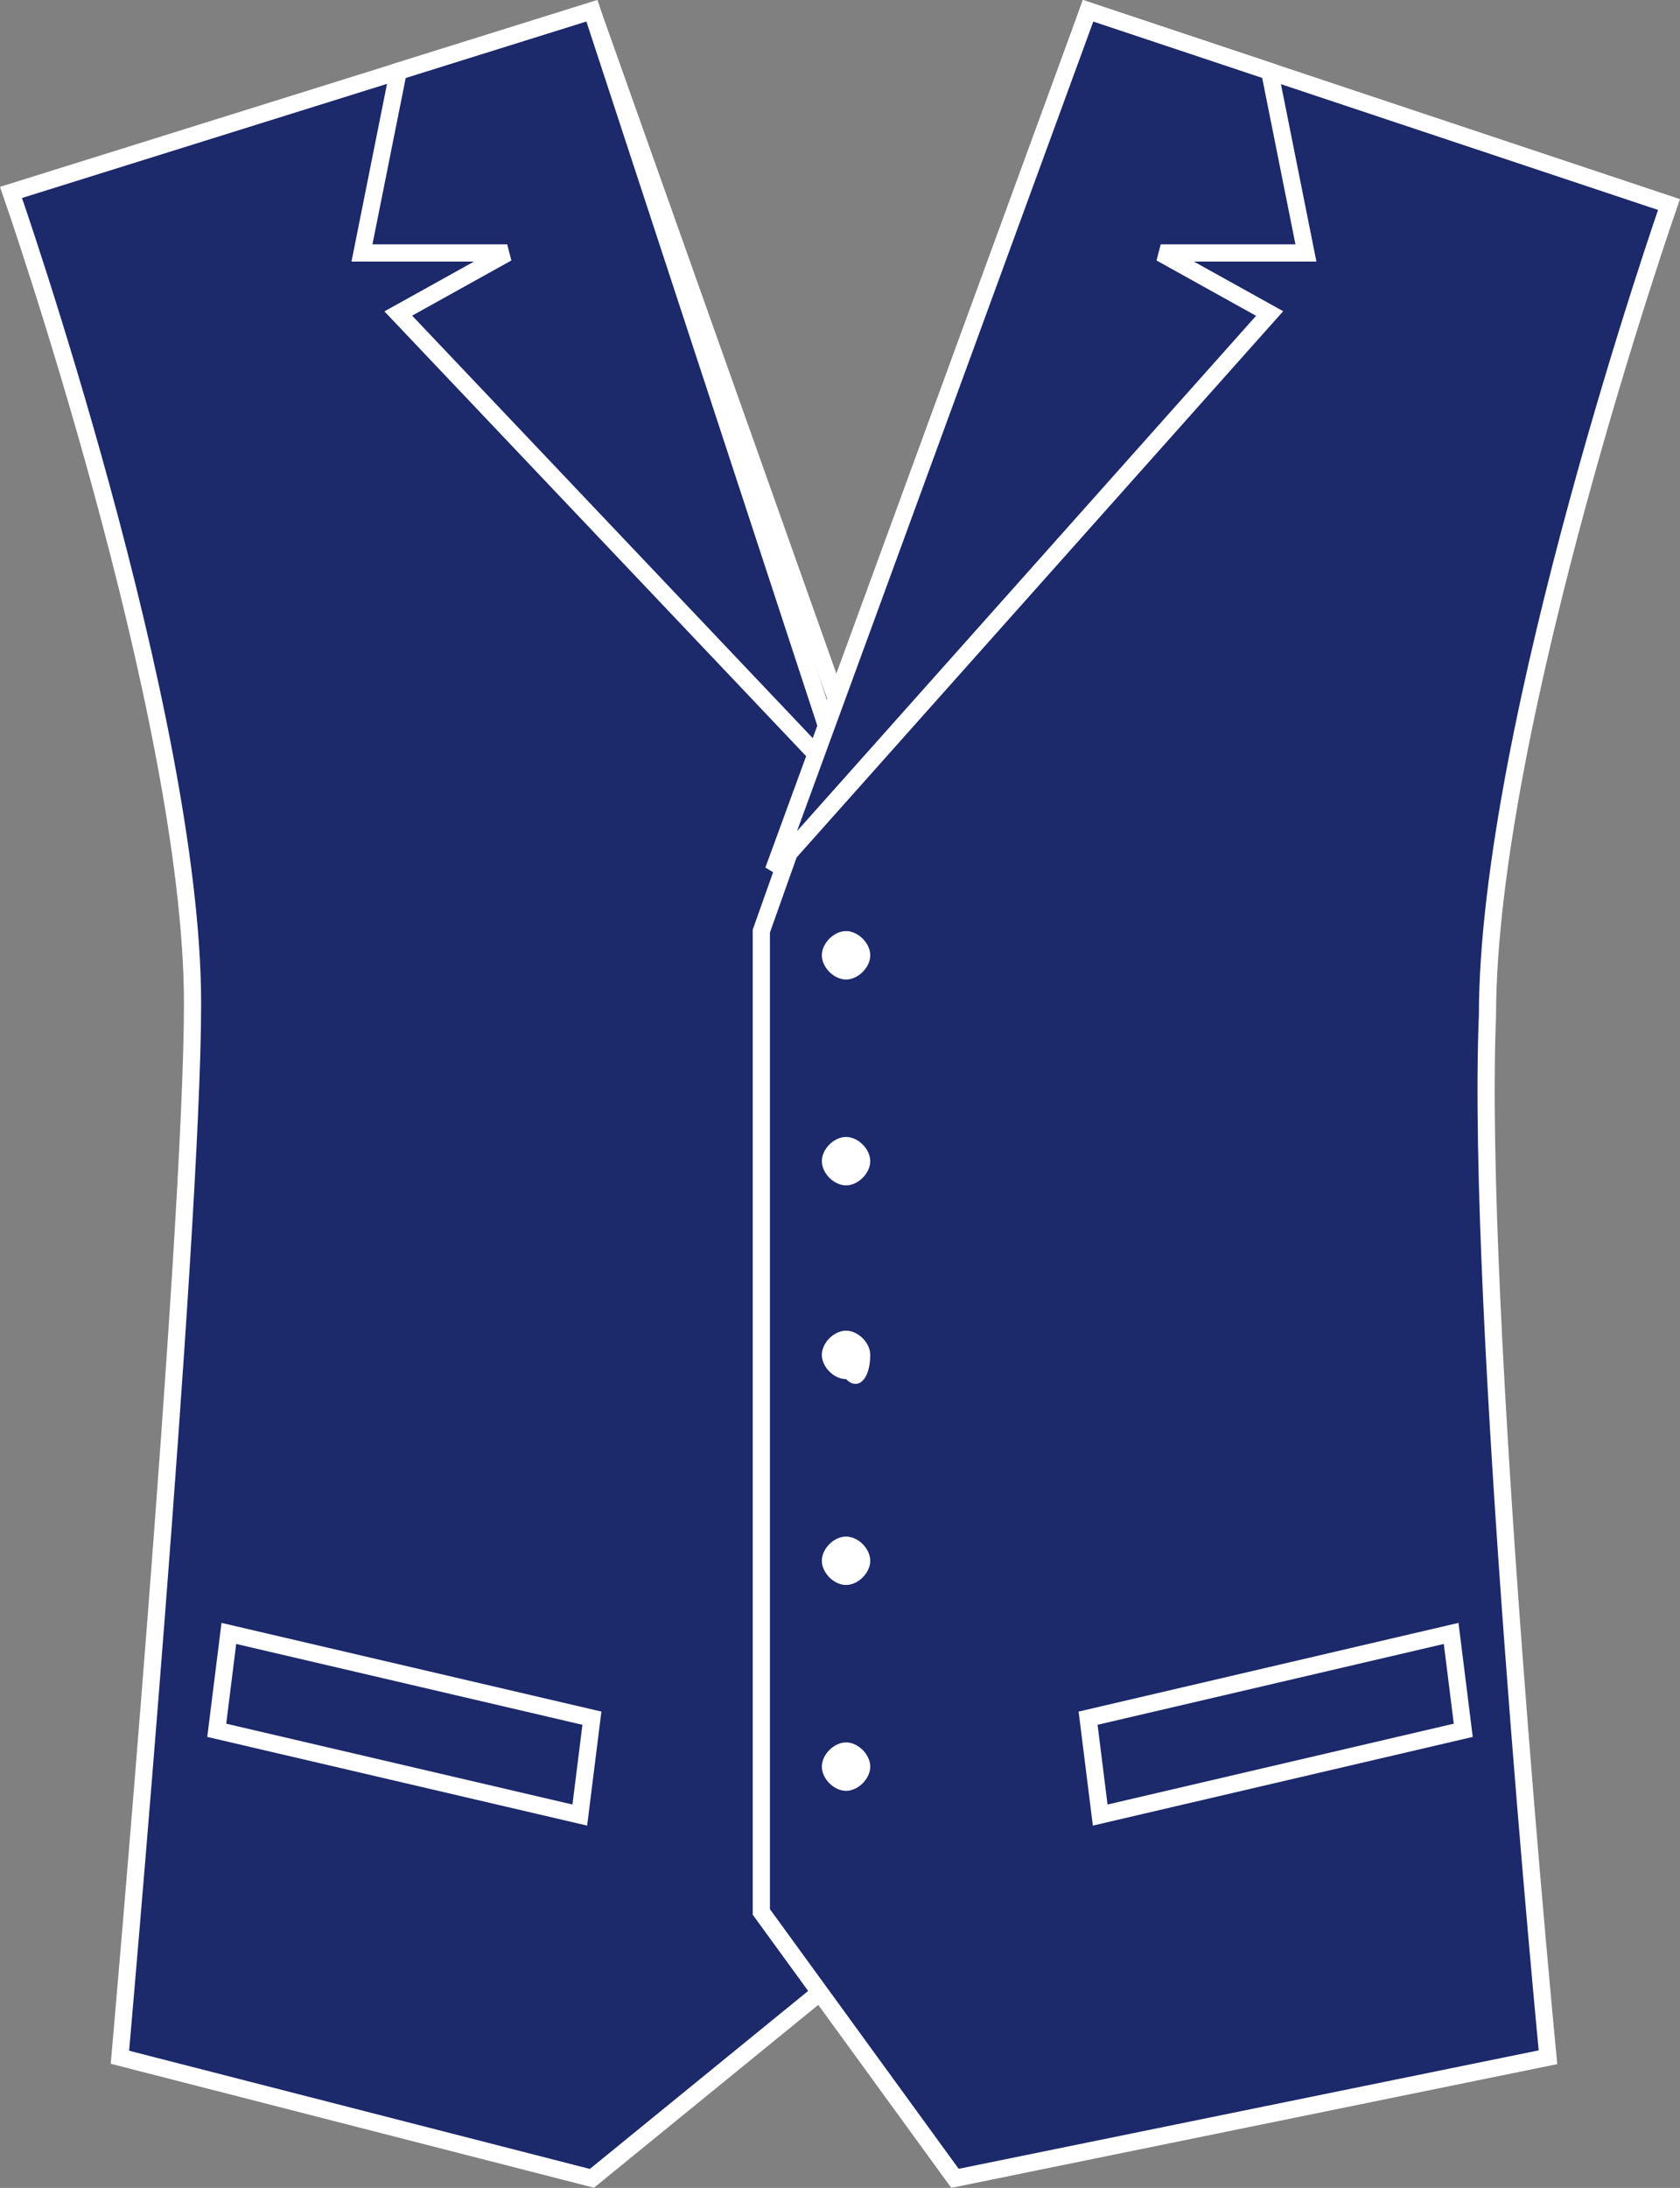 <?xml version="1.0" encoding="iso-8859-1"?>
<!-- Generator: Adobe Illustrator 22.1.0, SVG Export Plug-In . SVG Version: 6.00 Build 0)  -->
<svg version="1.1" id="navy" xmlns="http://www.w3.org/2000/svg" xmlns:xlink="http://www.w3.org/1999/xlink" x="0px" y="0px"
	 viewBox="0 0 13.882 18.068" style="enable-background:new 0 0 13.882 18.068;" xml:space="preserve">
<rect x="0" y="0" width="13.882" height="18.068" fill="#808080" stroke="none"/>
<g>
	<g>
		<path style="fill:#1C296A;stroke:#FFFFFF;stroke-width:0.142;stroke-miterlimit:3.864;" d="M0.991,16.989l3.9,1l2.7-2.2v-8.1
			l-2.7-7.6l-4.8,1.5c0,0,1.5,4.3,1.5,6.7C1.591,10.189,0.991,16.989,0.991,16.989z"/>
		<path style="fill:#1C296A;stroke:#FFFFFF;stroke-width:0.142;stroke-miterlimit:3.864;" d="M12.791,16.989l-4.9,1l-1.6-2.2v-8.1
			l2.7-7.6l4.8,1.6c0,0-1.5,4.3-1.5,6.7C12.191,10.789,12.791,16.989,12.791,16.989z"/>
		<path style="fill:#FFFFFF;" d="M7.191,7.889c0-0.1-0.1-0.2-0.2-0.2s-0.2,0.1-0.2,0.2s0.1,0.2,0.2,0.2S7.191,7.989,7.191,7.889
			L7.191,7.889z"/>
		<path style="fill:#FFFFFF;" d="M7.191,9.589c0-0.1-0.1-0.2-0.2-0.2s-0.2,0.1-0.2,0.2s0.1,0.2,0.2,0.2S7.191,9.689,7.191,9.589
			L7.191,9.589z"/>
		<path style="fill:#FFFFFF;" d="M7.191,11.189c0-0.1-0.1-0.2-0.2-0.2s-0.2,0.1-0.2,0.2c0,0.1,0.1,0.2,0.2,0.2
			C7.091,11.489,7.191,11.389,7.191,11.189L7.191,11.189z"/>
		<path style="fill:#FFFFFF;" d="M7.191,12.889c0-0.1-0.1-0.2-0.2-0.2s-0.2,0.1-0.2,0.2c0,0.1,0.1,0.2,0.2,0.2
			C7.091,13.089,7.191,12.989,7.191,12.889L7.191,12.889z"/>
		<path style="fill:#FFFFFF;" d="M7.191,14.589c0-0.1-0.1-0.2-0.2-0.2s-0.2,0.1-0.2,0.2c0,0.1,0.1,0.2,0.2,0.2
			S7.191,14.689,7.191,14.589L7.191,14.589z"/>
		<polygon style="fill:#1C296A;stroke:#FFFFFF;stroke-width:0.142;stroke-miterlimit:3.864;" points="4.791,14.989 1.791,14.289 
			1.891,13.489 4.891,14.189 		"/>
		<polygon style="fill:#1C296A;stroke:#FFFFFF;stroke-width:0.142;stroke-miterlimit:3.864;" points="9.091,14.989 12.091,14.289 
			11.991,13.489 8.991,14.189 		"/>
		<polygon style="fill:#1C296A;stroke:#FFFFFF;stroke-width:0.142;stroke-miterlimit:3.864;" points="6.991,6.489 3.291,2.589 
			4.191,2.089 2.991,2.089 3.291,0.589 4.891,0.089 		"/>
		<polygon style="fill:#1C296A;stroke:#FFFFFF;stroke-width:0.142;stroke-miterlimit:3.864;" points="6.391,7.189 10.491,2.589 
			9.591,2.089 10.791,2.089 10.491,0.589 8.991,0.089 		"/>
	</g>
</g>
</svg>
